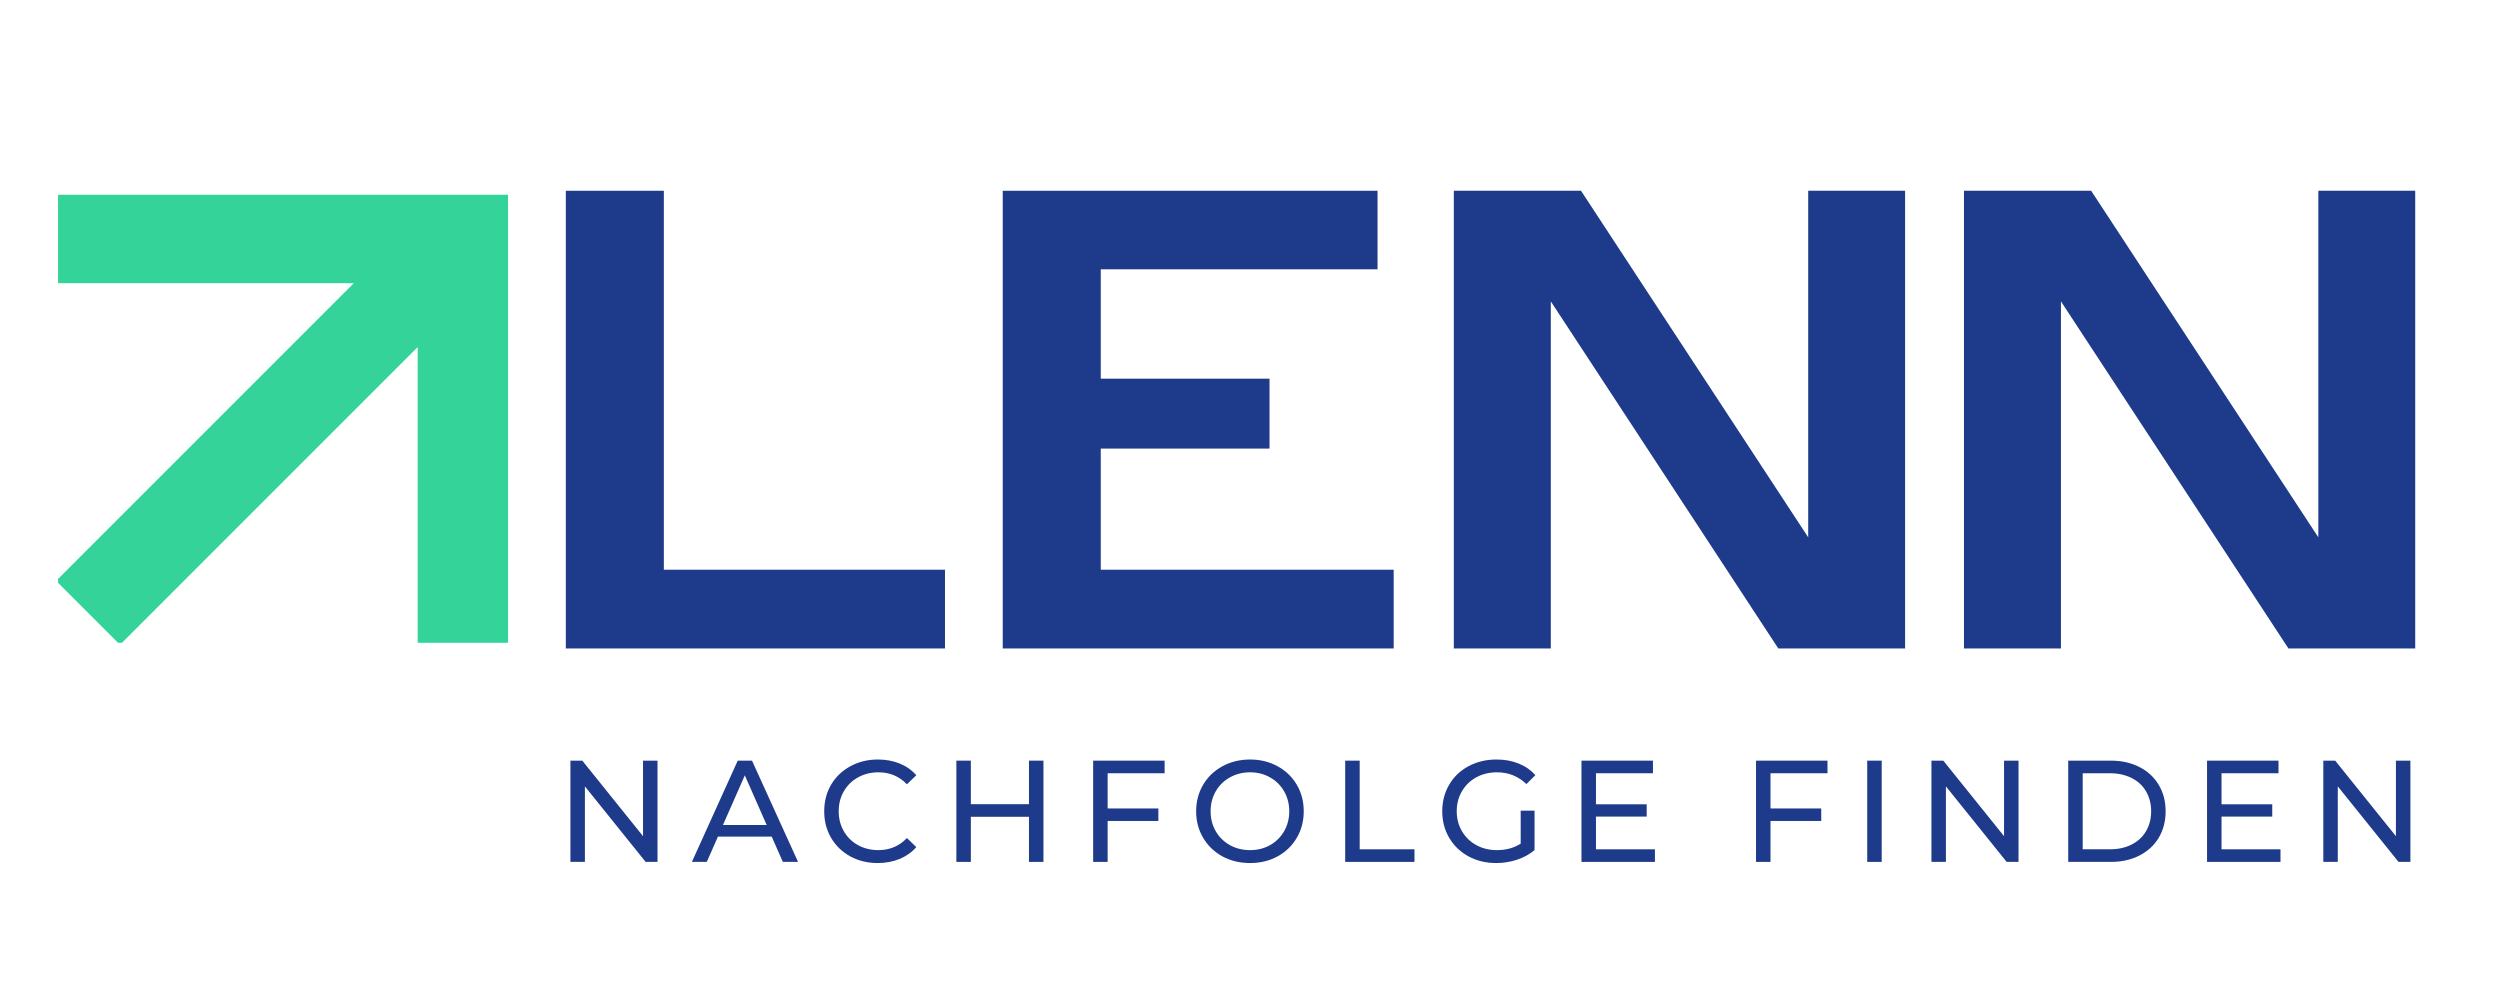 <svg xmlns="http://www.w3.org/2000/svg" xmlns:xlink="http://www.w3.org/1999/xlink" width="500" zoomAndPan="magnify" viewBox="0 0 375 150" height="200" preserveAspectRatio="xMidYMid meet" version="1.0"><defs><g/><clipPath id="ba3b603178"><path d="M 8.707 29.215 L 76.207 29.215 L 76.207 96.422 L 8.707 96.422 Z M 8.707 29.215 " clip-rule="nonzero"/></clipPath></defs><g clip-path="url(#ba3b603178)"><path fill="#34d399" d="M 76.207 28.922 L 8.48 28.922 L 8.48 42.477 L 53.066 42.477 L 8.418 87.129 L 18 96.715 L 62.652 52.062 L 62.652 96.648 L 76.207 96.648 Z M 76.207 28.922 " fill-opacity="1" fill-rule="nonzero"/></g><g fill="#1e3a8a" fill-opacity="1"><g transform="translate(76.218, 97.27)"><g><path d="M 23.359 -11.812 L 65.531 -11.812 L 65.531 0 L 8.656 0 L 8.656 -68.656 L 23.359 -68.656 Z M 23.359 -11.812 "/></g></g></g><g fill="#1e3a8a" fill-opacity="1"><g transform="translate(83.282, 129.285)"><g><path d="M 15.344 -15.188 L 15.344 0 L 13.562 0 L 4.453 -11.328 L 4.453 0 L 2.281 0 L 2.281 -15.188 L 4.062 -15.188 L 13.172 -3.859 L 13.172 -15.188 Z M 15.344 -15.188 "/></g></g></g><g fill="#1e3a8a" fill-opacity="1"><g transform="translate(103.801, 129.285)"><g><path d="M 11.953 -3.797 L 3.891 -3.797 L 2.219 0 L -0.016 0 L 6.859 -15.188 L 9 -15.188 L 15.906 0 L 13.625 0 Z M 11.203 -5.531 L 7.922 -12.984 L 4.641 -5.531 Z M 11.203 -5.531 "/></g></g></g><g fill="#1e3a8a" fill-opacity="1"><g transform="translate(122.585, 129.285)"><g><path d="M 9.078 0.172 C 7.555 0.172 6.18 -0.16 4.953 -0.828 C 3.734 -1.504 2.773 -2.43 2.078 -3.609 C 1.391 -4.785 1.047 -6.113 1.047 -7.594 C 1.047 -9.07 1.391 -10.398 2.078 -11.578 C 2.773 -12.754 3.738 -13.676 4.969 -14.344 C 6.195 -15.02 7.57 -15.359 9.094 -15.359 C 10.281 -15.359 11.363 -15.16 12.344 -14.766 C 13.332 -14.367 14.172 -13.781 14.859 -13 L 13.453 -11.641 C 12.305 -12.836 10.883 -13.438 9.188 -13.438 C 8.051 -13.438 7.023 -13.18 6.109 -12.672 C 5.203 -12.172 4.492 -11.473 3.984 -10.578 C 3.473 -9.691 3.219 -8.695 3.219 -7.594 C 3.219 -6.5 3.473 -5.504 3.984 -4.609 C 4.492 -3.723 5.203 -3.023 6.109 -2.516 C 7.023 -2.016 8.051 -1.766 9.188 -1.766 C 10.875 -1.766 12.297 -2.367 13.453 -3.578 L 14.859 -2.219 C 14.172 -1.438 13.332 -0.844 12.344 -0.438 C 11.352 -0.031 10.266 0.172 9.078 0.172 Z M 9.078 0.172 "/></g></g></g><g fill="#1e3a8a" fill-opacity="1"><g transform="translate(141.174, 129.285)"><g><path d="M 15.344 -15.188 L 15.344 0 L 13.172 0 L 13.172 -6.766 L 4.453 -6.766 L 4.453 0 L 2.281 0 L 2.281 -15.188 L 4.453 -15.188 L 4.453 -8.656 L 13.172 -8.656 L 13.172 -15.188 Z M 15.344 -15.188 "/></g></g></g><g fill="#1e3a8a" fill-opacity="1"><g transform="translate(161.693, 129.285)"><g><path d="M 4.453 -13.297 L 4.453 -8.016 L 12.062 -8.016 L 12.062 -6.141 L 4.453 -6.141 L 4.453 0 L 2.281 0 L 2.281 -15.188 L 13 -15.188 L 13 -13.297 Z M 4.453 -13.297 "/></g></g></g><g fill="#1e3a8a" fill-opacity="1"><g transform="translate(178.373, 129.285)"><g><path d="M 9.141 0.172 C 7.609 0.172 6.223 -0.16 4.984 -0.828 C 3.754 -1.504 2.789 -2.438 2.094 -3.625 C 1.395 -4.812 1.047 -6.133 1.047 -7.594 C 1.047 -9.051 1.395 -10.375 2.094 -11.562 C 2.789 -12.75 3.754 -13.676 4.984 -14.344 C 6.223 -15.02 7.609 -15.359 9.141 -15.359 C 10.66 -15.359 12.035 -15.02 13.266 -14.344 C 14.492 -13.676 15.453 -12.754 16.141 -11.578 C 16.836 -10.398 17.188 -9.07 17.188 -7.594 C 17.188 -6.113 16.836 -4.785 16.141 -3.609 C 15.453 -2.43 14.492 -1.504 13.266 -0.828 C 12.035 -0.16 10.66 0.172 9.141 0.172 Z M 9.141 -1.766 C 10.254 -1.766 11.254 -2.016 12.141 -2.516 C 13.035 -3.023 13.738 -3.723 14.25 -4.609 C 14.758 -5.504 15.016 -6.5 15.016 -7.594 C 15.016 -8.695 14.758 -9.691 14.25 -10.578 C 13.738 -11.473 13.035 -12.172 12.141 -12.672 C 11.254 -13.18 10.254 -13.438 9.141 -13.438 C 8.023 -13.438 7.016 -13.18 6.109 -12.672 C 5.203 -12.172 4.492 -11.473 3.984 -10.578 C 3.473 -9.691 3.219 -8.695 3.219 -7.594 C 3.219 -6.5 3.473 -5.504 3.984 -4.609 C 4.492 -3.723 5.203 -3.023 6.109 -2.516 C 7.016 -2.016 8.023 -1.766 9.141 -1.766 Z M 9.141 -1.766 "/></g></g></g><g fill="#1e3a8a" fill-opacity="1"><g transform="translate(199.499, 129.285)"><g><path d="M 2.281 -15.188 L 4.453 -15.188 L 4.453 -1.891 L 12.672 -1.891 L 12.672 0 L 2.281 0 Z M 2.281 -15.188 "/></g></g></g><g fill="#1e3a8a" fill-opacity="1"><g transform="translate(215.29, 129.285)"><g><path d="M 12.812 -7.688 L 14.891 -7.688 L 14.891 -1.766 C 14.141 -1.141 13.266 -0.66 12.266 -0.328 C 11.266 0.004 10.223 0.172 9.141 0.172 C 7.609 0.172 6.223 -0.16 4.984 -0.828 C 3.754 -1.504 2.789 -2.43 2.094 -3.609 C 1.395 -4.785 1.047 -6.113 1.047 -7.594 C 1.047 -9.07 1.395 -10.406 2.094 -11.594 C 2.789 -12.781 3.758 -13.703 5 -14.359 C 6.238 -15.023 7.633 -15.359 9.188 -15.359 C 10.395 -15.359 11.492 -15.16 12.484 -14.766 C 13.484 -14.367 14.328 -13.785 15.016 -13.016 L 13.672 -11.672 C 12.453 -12.848 10.984 -13.438 9.266 -13.438 C 8.109 -13.438 7.07 -13.188 6.156 -12.688 C 5.238 -12.188 4.52 -11.488 4 -10.594 C 3.477 -9.707 3.219 -8.707 3.219 -7.594 C 3.219 -6.5 3.477 -5.504 4 -4.609 C 4.52 -3.723 5.238 -3.023 6.156 -2.516 C 7.07 -2.016 8.102 -1.766 9.25 -1.766 C 10.602 -1.766 11.789 -2.086 12.812 -2.734 Z M 12.812 -7.688 "/></g></g></g><g fill="#1e3a8a" fill-opacity="1"><g transform="translate(234.941, 129.285)"><g><path d="M 13.297 -1.891 L 13.297 0 L 2.281 0 L 2.281 -15.188 L 13 -15.188 L 13 -13.297 L 4.453 -13.297 L 4.453 -8.641 L 12.062 -8.641 L 12.062 -6.797 L 4.453 -6.797 L 4.453 -1.891 Z M 13.297 -1.891 "/></g></g></g><g fill="#1e3a8a" fill-opacity="1"><g transform="translate(252.38, 129.285)"><g/></g></g><g fill="#1e3a8a" fill-opacity="1"><g transform="translate(261.123, 129.285)"><g><path d="M 4.453 -13.297 L 4.453 -8.016 L 12.062 -8.016 L 12.062 -6.141 L 4.453 -6.141 L 4.453 0 L 2.281 0 L 2.281 -15.188 L 13 -15.188 L 13 -13.297 Z M 4.453 -13.297 "/></g></g></g><g fill="#1e3a8a" fill-opacity="1"><g transform="translate(277.803, 129.285)"><g><path d="M 2.281 -15.188 L 4.453 -15.188 L 4.453 0 L 2.281 0 Z M 2.281 -15.188 "/></g></g></g><g fill="#1e3a8a" fill-opacity="1"><g transform="translate(287.434, 129.285)"><g><path d="M 15.344 -15.188 L 15.344 0 L 13.562 0 L 4.453 -11.328 L 4.453 0 L 2.281 0 L 2.281 -15.188 L 4.062 -15.188 L 13.172 -3.859 L 13.172 -15.188 Z M 15.344 -15.188 "/></g></g></g><g fill="#1e3a8a" fill-opacity="1"><g transform="translate(307.953, 129.285)"><g><path d="M 2.281 -15.188 L 8.688 -15.188 C 10.289 -15.188 11.711 -14.867 12.953 -14.234 C 14.203 -13.598 15.172 -12.703 15.859 -11.547 C 16.547 -10.398 16.891 -9.082 16.891 -7.594 C 16.891 -6.102 16.547 -4.781 15.859 -3.625 C 15.172 -2.477 14.203 -1.586 12.953 -0.953 C 11.711 -0.316 10.289 0 8.688 0 L 2.281 0 Z M 8.547 -1.891 C 9.773 -1.891 10.859 -2.129 11.797 -2.609 C 12.734 -3.086 13.453 -3.754 13.953 -4.609 C 14.461 -5.473 14.719 -6.469 14.719 -7.594 C 14.719 -8.719 14.461 -9.711 13.953 -10.578 C 13.453 -11.441 12.734 -12.109 11.797 -12.578 C 10.859 -13.055 9.773 -13.297 8.547 -13.297 L 4.453 -13.297 L 4.453 -1.891 Z M 8.547 -1.891 "/></g></g></g><g fill="#1e3a8a" fill-opacity="1"><g transform="translate(328.776, 129.285)"><g><path d="M 13.297 -1.891 L 13.297 0 L 2.281 0 L 2.281 -15.188 L 13 -15.188 L 13 -13.297 L 4.453 -13.297 L 4.453 -8.641 L 12.062 -8.641 L 12.062 -6.797 L 4.453 -6.797 L 4.453 -1.891 Z M 13.297 -1.891 "/></g></g></g><g fill="#1e3a8a" fill-opacity="1"><g transform="translate(346.215, 129.285)"><g><path d="M 15.344 -15.188 L 15.344 0 L 13.562 0 L 4.453 -11.328 L 4.453 0 L 2.281 0 L 2.281 -15.188 L 4.062 -15.188 L 13.172 -3.859 L 13.172 -15.188 Z M 15.344 -15.188 "/></g></g></g><g fill="#1e3a8a" fill-opacity="1"><g transform="translate(141.755, 97.27)"><g><path d="M 23.359 -11.812 L 67.297 -11.812 L 67.297 0 L 8.656 0 L 8.656 -68.656 L 64.875 -68.656 L 64.875 -56.875 L 23.359 -56.875 L 23.359 -40.469 L 48.672 -40.469 L 48.672 -29.984 L 23.359 -29.984 Z M 23.359 -11.812 "/></g></g></g><g fill="#1e3a8a" fill-opacity="1"><g transform="translate(209.419, 97.27)"><g><path d="M 61.812 -68.656 L 76.344 -68.656 L 76.344 0 L 57.328 0 L 23.203 -52.062 L 23.203 0 L 8.656 0 L 8.656 -68.656 L 27.734 -68.656 L 61.812 -16.672 Z M 61.812 -68.656 "/></g></g></g><g fill="#1e3a8a" fill-opacity="1"><g transform="translate(285.939, 97.27)"><g><path d="M 61.812 -68.656 L 76.344 -68.656 L 76.344 0 L 57.328 0 L 23.203 -52.062 L 23.203 0 L 8.656 0 L 8.656 -68.656 L 27.734 -68.656 L 61.812 -16.672 Z M 61.812 -68.656 "/></g></g></g></svg>